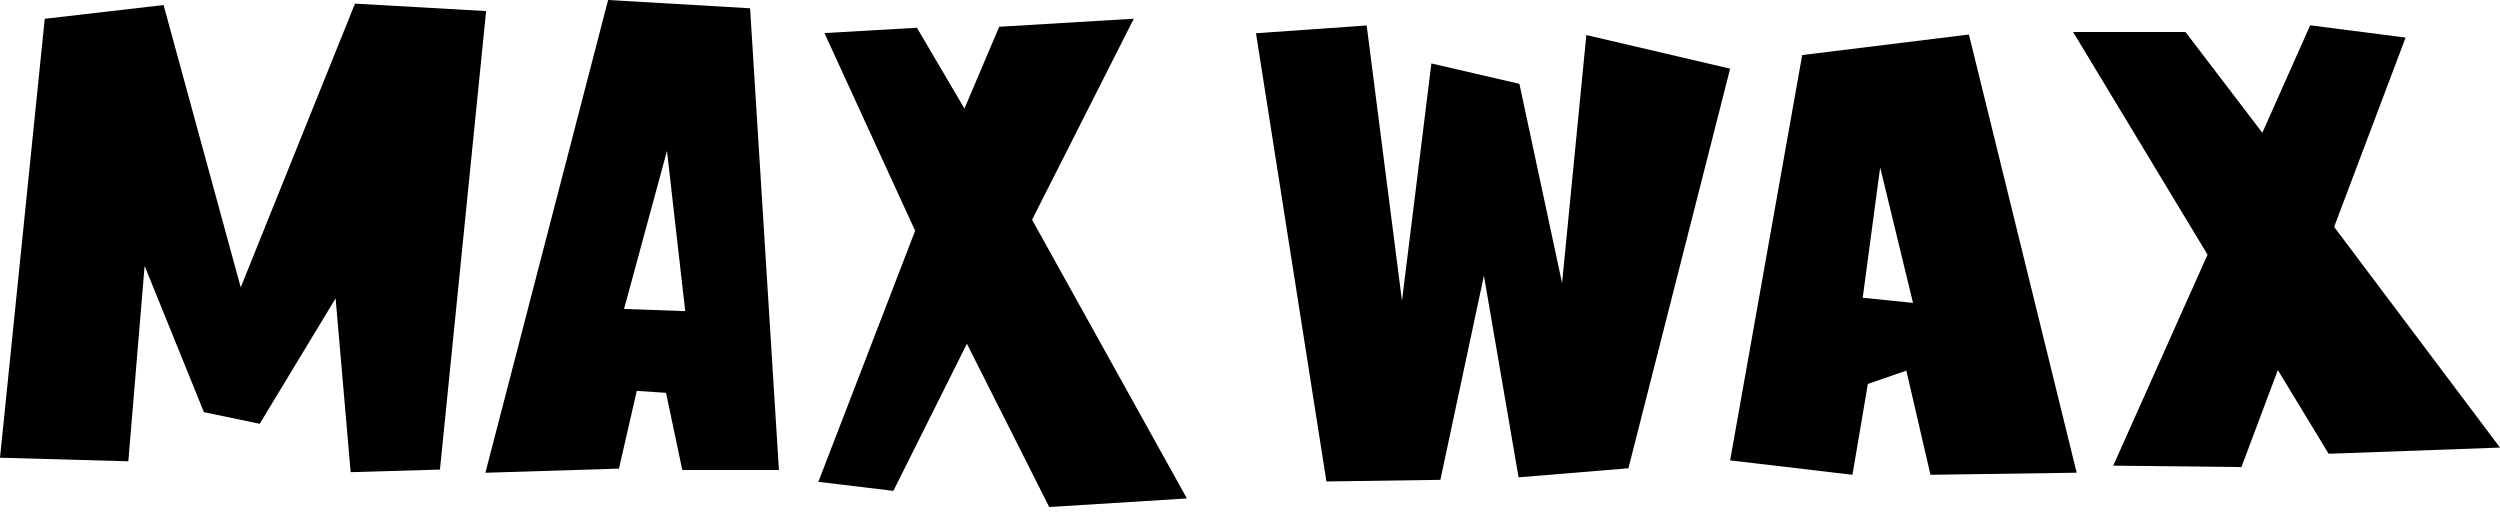 <svg width="58" height="12" viewBox="0 0 58 12" fill="none" xmlns="http://www.w3.org/2000/svg">
<path d="M1.038 0.436L0 10.619L2.977 10.702L3.355 6.169L4.731 9.562L6.025 9.832L7.786 6.922L8.135 10.954L10.207 10.894L11.278 0.257L8.236 0.084L5.585 6.667L3.795 0.117L1.038 0.436Z" fill="black"/>
<path d="M14.108 0L11.261 10.968L14.36 10.872L14.773 9.068L15.452 9.114L15.829 10.904H18.071L17.402 0.192L14.108 0ZM14.478 7.168L15.474 3.5L15.897 7.218L14.477 7.168H14.478Z" fill="black"/>
<path d="M21.273 0.644L19.127 0.767L21.231 5.354L18.986 11.179L20.726 11.388L22.432 7.975L24.342 11.763L27.536 11.564L23.944 5.098L26.304 0.434L23.182 0.621L22.375 2.519L21.273 0.644Z" fill="black"/>
<path d="M31.707 0.591L29.139 0.771L30.773 11.17L33.417 11.132L34.427 6.395L35.231 11.074L37.779 10.864L40.139 1.593L36.803 0.813L36.24 6.567L35.25 1.945L33.208 1.472L32.526 6.979L31.707 0.591Z" fill="black"/>
<path d="M45.679 0.801L41.811 1.277L40.139 10.681L42.977 11.015L43.334 8.908L44.227 8.598L44.787 11.015L48.179 10.967L45.679 0.801ZM43.215 6.908L43.62 3.884L44.382 7.027L43.215 6.908Z" fill="black"/>
<path d="M58 10.384L54.024 10.527L52.846 8.586L52.001 10.836L49.027 10.803L51.215 5.908L48.096 0.742H50.703L52.486 3.08L53.596 0.587L55.81 0.872L54.152 5.264L58 10.384Z" fill="black"/>
</svg>
